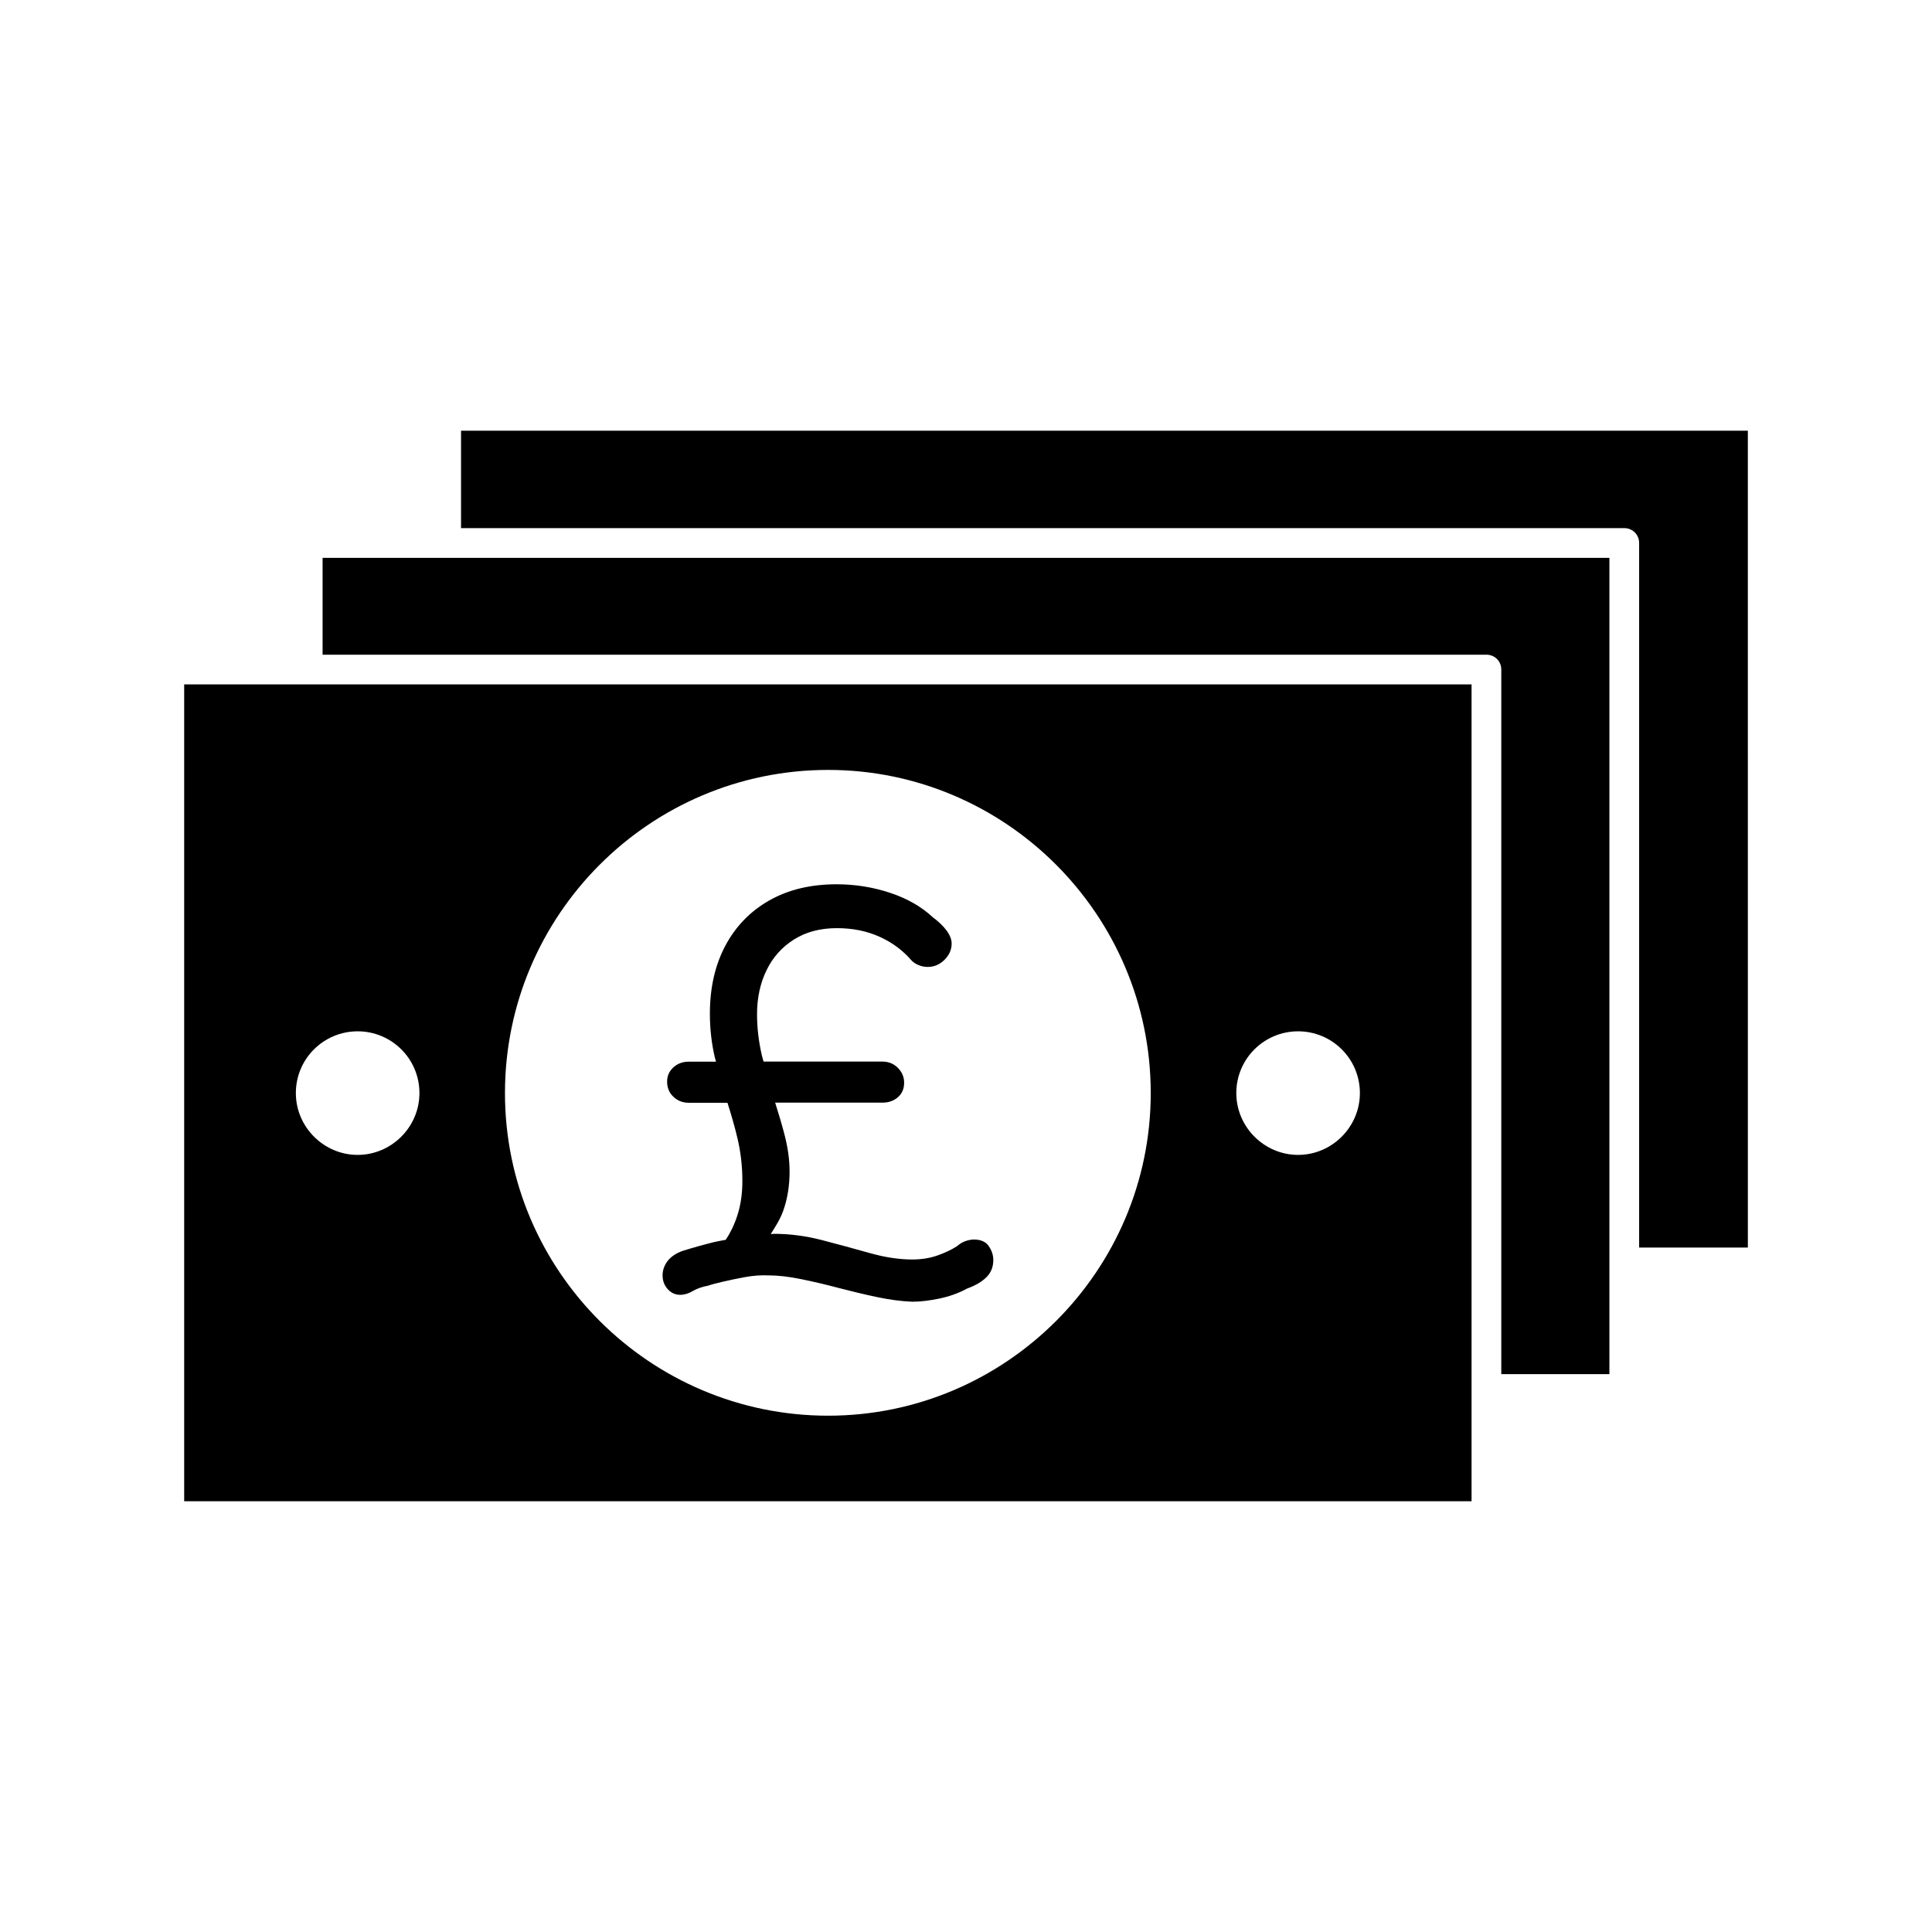 <?xml version="1.0" encoding="UTF-8"?>
<!-- Uploaded to: SVG Repo, www.svgrepo.com, Generator: SVG Repo Mixer Tools -->
<svg fill="#000000" width="800px" height="800px" version="1.1" viewBox="144 144 512 512" xmlns="http://www.w3.org/2000/svg">
 <g>
  <path d="m336.33 472.56c-1.023 0.203-2.031 0.363-3.055 0.598-2.676 0.66-5.465 1.434-8.391 2.348-1.715 0.613-3.023 1.496-3.938 2.644-0.898 1.164-1.355 2.441-1.355 3.856 0 1.418 0.457 2.613 1.355 3.621 0.898 1.008 2.016 1.512 3.32 1.512 1.102 0 2.219-0.332 3.32-0.992 1.102-0.66 2.473-1.133 4.078-1.434 0.898-0.316 2.219-0.66 3.938-1.055 1.715-0.41 3.652-0.805 5.824-1.211 2.172-0.395 4.25-0.551 6.266-0.457 2.519 0 5.383 0.332 8.613 0.992 3.227 0.66 6.551 1.434 9.98 2.348 3.434 0.898 6.832 1.715 10.203 2.426 3.371 0.707 6.473 1.102 9.289 1.211 2.109 0 4.504-0.285 7.18-0.836 2.66-0.566 5.117-1.434 7.32-2.644 2.219-0.805 3.938-1.812 5.148-3.023 1.211-1.211 1.812-2.723 1.812-4.535 0-1.309-0.41-2.551-1.211-3.699-0.805-1.164-2.109-1.746-3.938-1.746-0.598 0-1.309 0.125-2.109 0.379-0.805 0.25-1.605 0.723-2.426 1.434-1.418 0.898-3.117 1.715-5.148 2.426-2.016 0.707-4.234 1.055-6.644 1.055-3.527 0-7.336-0.582-11.414-1.746-4.078-1.148-8.266-2.281-12.547-3.402-4.281-1.102-8.484-1.652-12.625-1.652-0.301 0-0.613 0.062-0.93 0.062 1.195-1.891 2.426-3.762 3.273-6.047 1.148-3.18 1.73-6.676 1.73-10.5 0-3.023-0.426-6.219-1.289-9.59-0.723-2.832-1.605-5.746-2.535-8.691h28.449c1.605 0 2.977-0.473 4.078-1.434 1.102-0.961 1.652-2.234 1.652-3.856 0-1.512-0.551-2.816-1.652-3.922-1.117-1.117-2.473-1.668-4.078-1.668h-31.52c-0.125-0.535-0.316-1.039-0.441-1.59-0.852-3.684-1.289-7.336-1.289-10.957 0-4.328 0.836-8.203 2.504-11.637 1.652-3.434 4.078-6.141 7.258-8.156 3.18-2.016 6.977-3.023 11.414-3.023 4.141 0 7.887 0.754 11.258 2.266s6.219 3.621 8.551 6.344c0.504 0.504 1.133 0.914 1.891 1.211 0.754 0.301 1.527 0.457 2.348 0.457 1.715 0 3.195-0.629 4.457-1.891 1.258-1.258 1.891-2.691 1.891-4.297 0-1.102-0.457-2.266-1.355-3.481-0.914-1.211-2.109-2.363-3.621-3.481-3.023-2.816-6.801-4.992-11.336-6.488-4.535-1.512-9.273-2.266-14.199-2.266-6.863 0-12.801 1.434-17.84 4.297-5.039 2.867-8.91 6.879-11.637 12.012-2.723 5.148-4.078 11.133-4.078 17.996 0 3.938 0.426 7.762 1.289 11.492 0.094 0.41 0.234 0.789 0.332 1.211h-7.211c-1.605 0-2.977 0.504-4.078 1.512-1.117 1.008-1.668 2.266-1.668 3.777 0 1.621 0.551 2.961 1.668 4.016 1.102 1.055 2.473 1.59 4.078 1.59h10.25c0.992 3.148 1.922 6.297 2.676 9.523 0.852 3.621 1.273 7.352 1.273 11.195 0 3.434-0.457 6.488-1.355 9.227-0.832 2.516-1.871 4.609-3.055 6.371z"/>
  <path d="m192.81 541.85h341.17v-216.48h-341.17zm295.2-124.54c8.973 0 16.375 7.242 16.375 16.375 0 8.973-7.398 16.375-16.375 16.375-8.973 0-16.375-7.398-16.375-16.375 0-9.133 7.402-16.375 16.375-16.375zm-124.54-69.273c47.074 0 85.488 38.414 85.488 85.648 0 47.074-38.414 85.488-85.488 85.488-47.23 0-85.648-38.414-85.648-85.488 0-47.234 38.414-85.648 85.648-85.648zm-124.69 69.273c8.973 0 16.375 7.242 16.375 16.375 0 8.973-7.398 16.375-16.375 16.375-8.973 0-16.375-7.398-16.375-16.375 0-9.133 7.398-16.375 16.375-16.375z"/>
  <path d="m229.49 317.5h308.43c2.203 0 3.938 1.73 3.938 3.938v186.72h28.652v-216.32h-341.02z"/>
  <path d="m266.18 258.14v25.82h308.27c2.203 0 3.938 1.73 3.938 3.938v186.72h28.812l-0.004-216.48z"/>
 </g>
</svg>